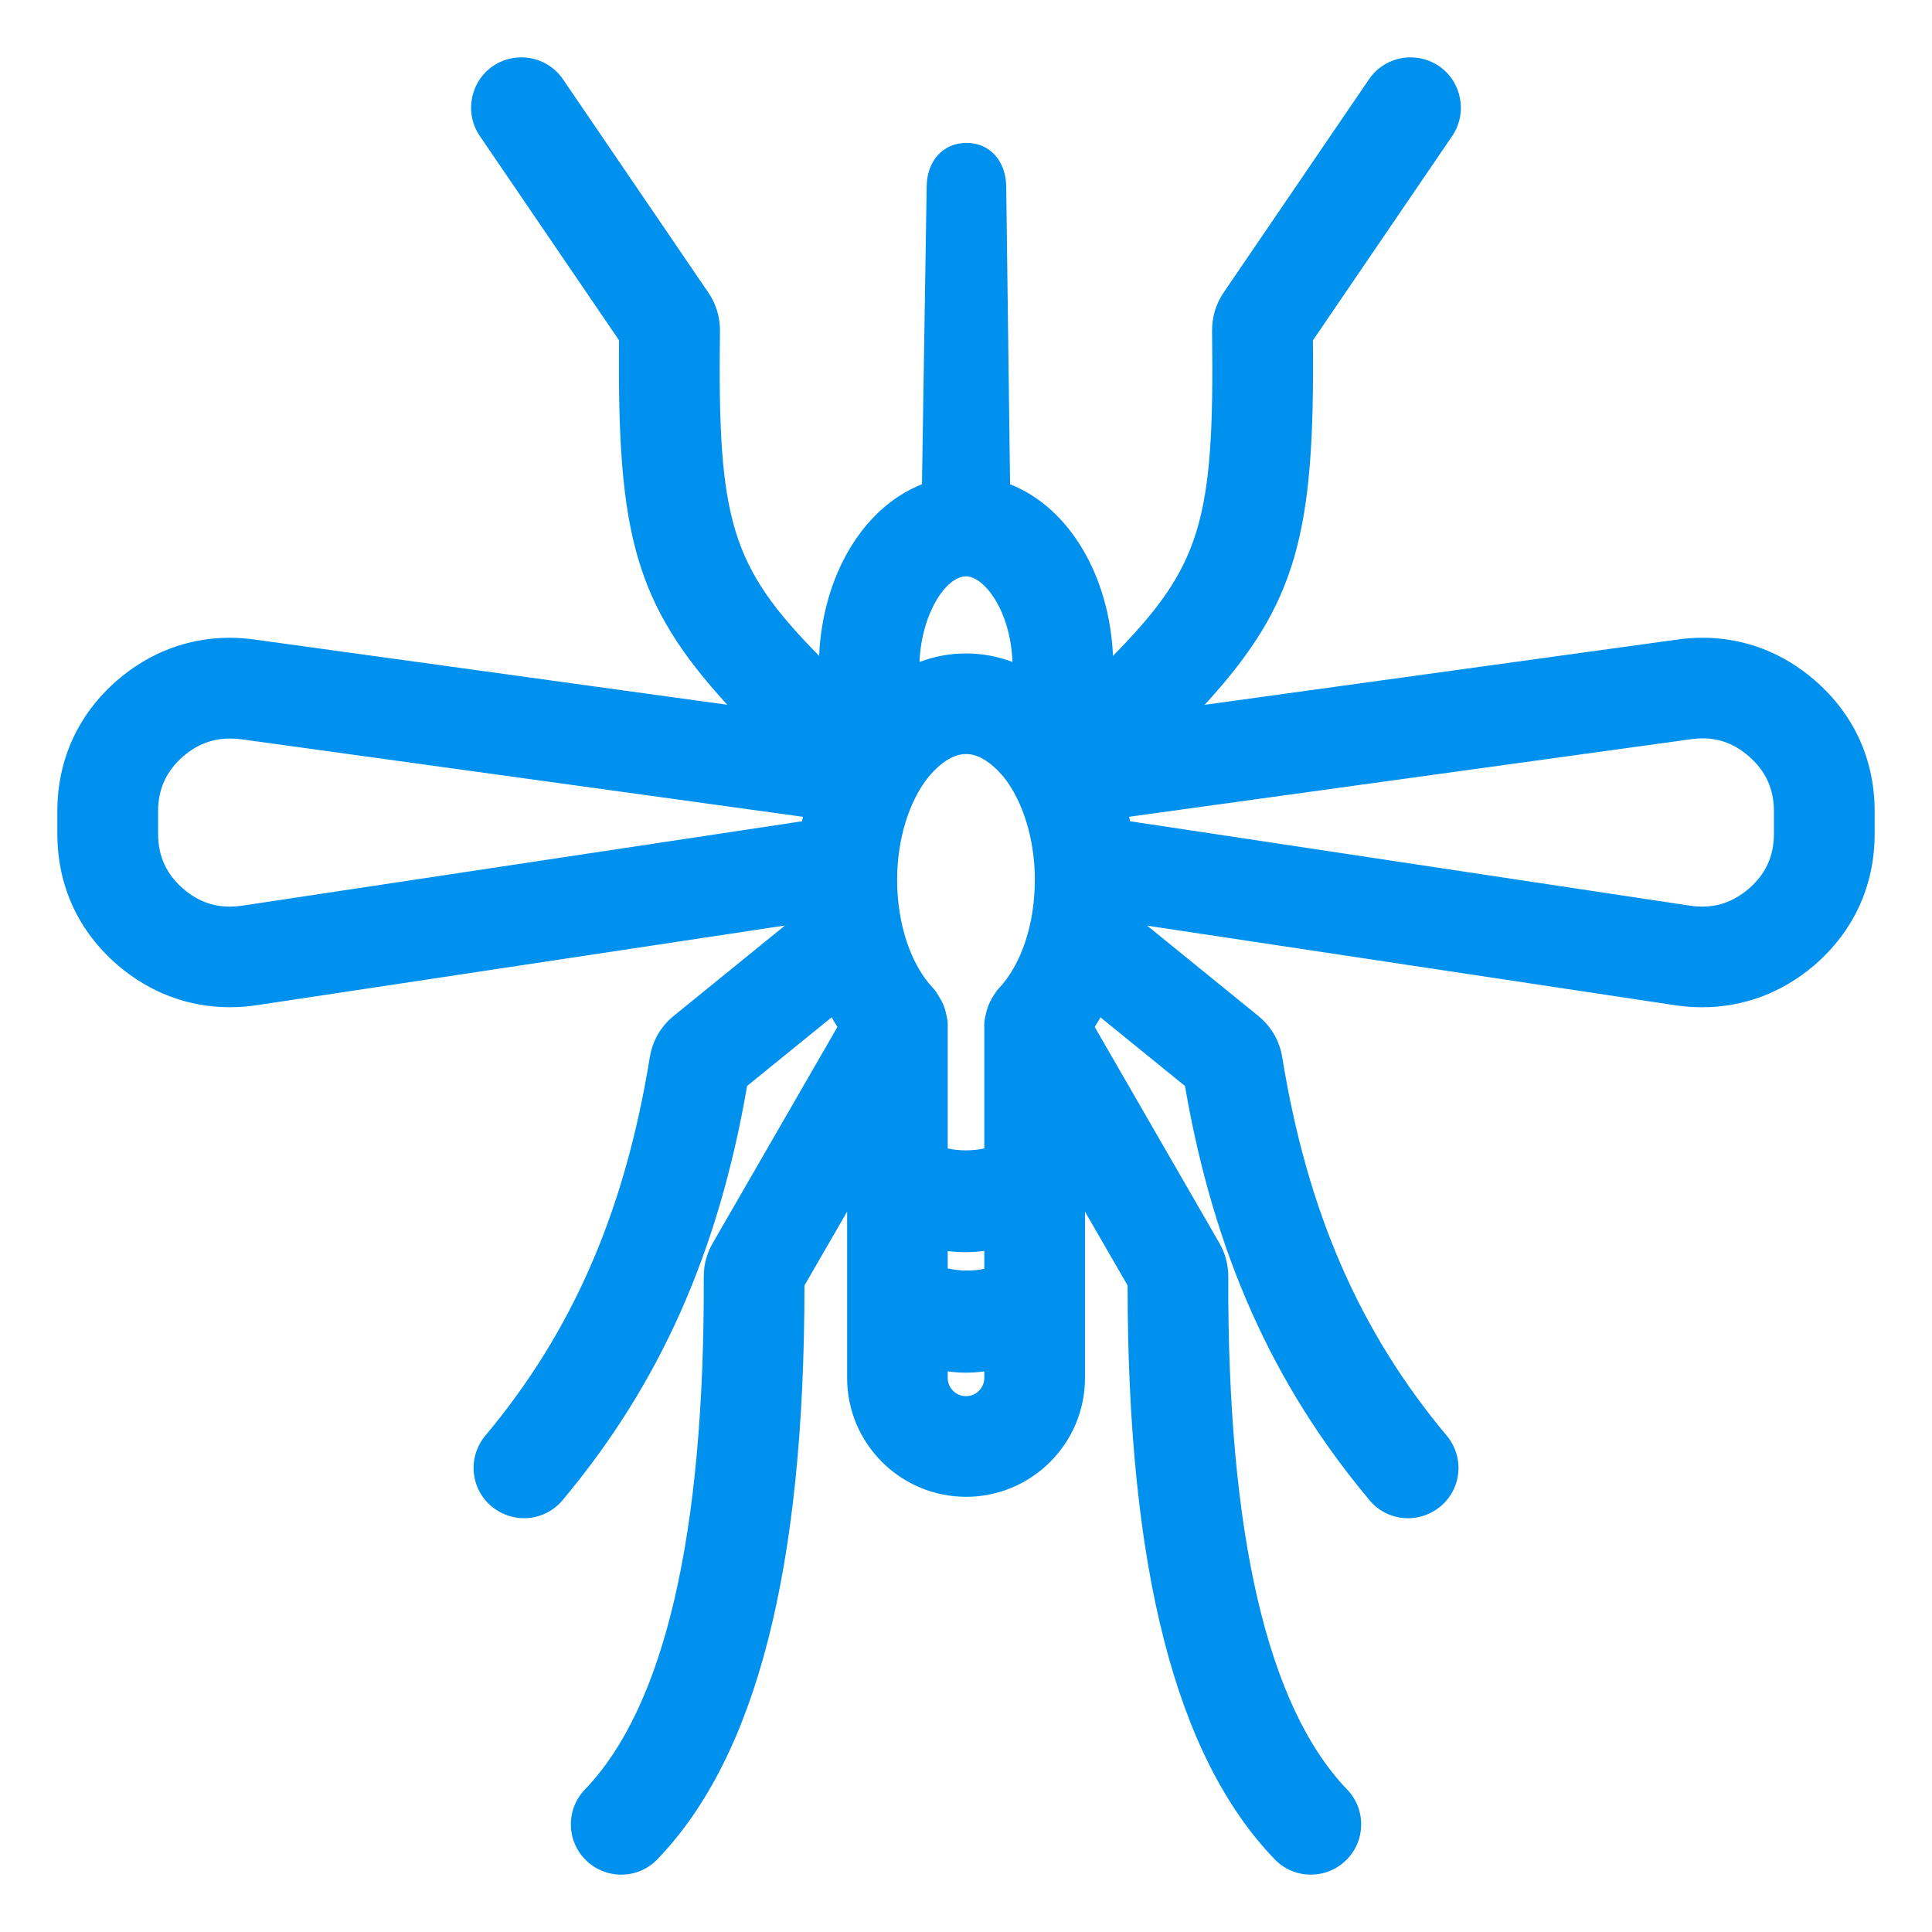 <?xml version="1.0" encoding="utf-8"?>
<!-- Generator: Adobe Illustrator 16.0.0, SVG Export Plug-In . SVG Version: 6.00 Build 0)  -->
<!DOCTYPE svg PUBLIC "-//W3C//DTD SVG 1.1//EN" "http://www.w3.org/Graphics/SVG/1.1/DTD/svg11.dtd">
<svg version="1.1" id="Layer_1" xmlns="http://www.w3.org/2000/svg" xmlns:xlink="http://www.w3.org/1999/xlink" x="0px" y="0px"
	 width="1024px" height="1024px" viewBox="0 0 1024 1024" enable-background="new 0 0 1024 1024" xml:space="preserve">
<path fill="#0090ED" d="M962.003,360.694c-17.032-14.833-37.62-22.674-59.538-22.674c-4.479,0-9.056,0.33-13.553,0.975
	l-250.41,34.565c49.027-53.576,58.393-90.633,57.363-193.156l73.85-108.36c8.224-12.125,5.066-28.736-7.039-37.028
	c-0.033-0.023-0.066-0.045-0.101-0.068c-4.454-2.973-9.626-4.544-14.955-4.544c-8.873,0-17.129,4.38-22.062,11.682l-76.985,112.931
	c-4.132,6.109-6.201,13.005-6.149,20.563c1.328,100.57-5.733,124.377-52.509,172.045c-1.958-43.003-23.525-78.755-54.558-90.957
	l-2.039-157.538c-0.028-13.781-8.687-23.399-21.073-23.399c-12.394,0-21.057,9.596-21.092,23.348l-2.49,157.588
	c-31.016,12.214-52.569,47.973-54.523,90.968c-46.807-47.673-53.875-71.496-52.545-172.193c0.052-7.503-2.053-14.399-6.226-20.453
	L298.435,42.085c-4.963-7.317-13.227-11.686-22.105-11.686c-5.324,0-10.485,1.567-14.925,4.531
	c-0.032,0.021-0.065,0.043-0.097,0.065c-12.108,8.291-15.267,24.902-7.028,37.048l73.836,108.34
	c-1.031,102.551,8.332,139.613,57.353,193.157l-250.372-34.543c-4.517-0.637-9.059-0.959-13.499-0.959
	c-21.887,0-42.496,7.828-59.629,22.663c-20.314,17.731-31.231,41.271-31.569,68.075c-0.001,0.042-0.001,0.084-0.001,0.126v14.11
	c0,0.042,0,0.083,0.001,0.125c0.339,27.027,11.397,50.68,31.993,68.414c17.003,14.584,37.509,22.293,59.299,22.293
	c4.728,0,9.58-0.359,14.463-1.075l279.895-42.222l-59.053,47.966c-6.82,5.612-11.173,13.181-12.59,21.893
	c-13.228,81.582-40.921,145.29-87.162,200.505c-4.592,5.499-6.764,12.441-6.114,19.549c0.647,7.077,4.02,13.479,9.507,18.033
	c4.821,3.988,10.902,6.186,17.123,6.186c7.899,0,15.338-3.482,20.403-9.544c51.48-61.455,82.614-131.307,97.811-219.558
	l44.795-36.384c0.997,1.754,2.022,3.456,3.082,5.111l-65.99,114.399c-3.22,5.47-4.853,11.531-4.853,18.051
	c0.499,136.28-20.694,227.697-62.982,271.704c-4.943,5.133-7.589,11.884-7.45,19.008c0.139,7.117,3.044,13.753,8.179,18.684
	c5.003,4.804,11.577,7.45,18.512,7.45c7.347,0,14.179-2.927,19.2-8.2c52.403-54.443,77.897-153.918,77.914-304.065l22.612-39.178
	v88.21c0,34.722,28.282,62.97,63.045,62.97c34.753,0,63.027-28.248,63.027-62.97v-88.173l22.592,39.14
	c-0.002,150.144,25.486,249.617,77.867,304.037c5.063,5.302,11.895,8.223,19.237,8.223c6.934,0,13.505-2.644,18.512-7.453
	c5.125-4.936,8.024-11.572,8.163-18.688c0.138-7.121-2.505-13.867-7.435-18.986c-42.296-44.015-63.489-135.457-62.99-271.824
	c0-6.35-1.596-12.348-4.753-17.844l-66.044-114.491c1.056-1.655,2.077-3.353,3.063-5.088l44.788,36.379
	c15.243,88.309,46.382,158.163,97.799,219.522c5.055,6.085,12.491,9.575,20.403,9.575c6.223,0,12.306-2.195,17.144-6.193
	c5.477-4.546,8.849-10.947,9.496-18.025c0.648-7.106-1.522-14.049-6.125-19.559c-46.245-55.199-73.938-118.906-87.153-200.496
	c-1.413-8.705-5.811-16.299-12.751-21.987l-58.855-47.812l279.905,42.19c4.784,0.7,9.589,1.055,14.281,1.055
	c21.841,0,42.39-7.701,59.472-22.311c20.882-18.086,31.919-42.187,31.919-69.696v-11.828
	C993.6,402.656,982.673,378.677,962.003,360.694z M940.229,430.035v11.828c0,11.894-4.387,21.454-13.379,29.201
	c-7.447,6.364-15.515,9.457-24.664,9.457c-2.071,0-4.228-0.163-6.379-0.48l-296.855-44.763c-0.157-0.791-0.32-1.582-0.49-2.373
	l297.846-41.112c2.066-0.297,4.116-0.448,6.091-0.448c9.171,0,17.199,3.113,24.537,9.511
	C935.88,408.672,940.229,418.217,940.229,430.035z M502.305,663.102c6.854,0.806,13.299,0.722,19.388-0.087v9.496
	c-6.127,1.259-13.032,1.194-19.388-0.207V663.102z M502.305,726.876c3.465,0.444,6.694,0.664,9.732,0.664
	c3.31,0,6.548-0.26,9.656-0.669v3.478c0,5.314-4.332,9.638-9.656,9.638c-5.366,0-9.732-4.323-9.732-9.638V726.876z M529.148,524.137
	c-0.374,0.391-0.716,0.812-1.022,1.258c-4.019,5.859-4.992,8.664-6.254,15.268c-0.118,0.619-0.178,1.247-0.178,1.877v66.156
	c-6.207,1.361-13.206,1.366-19.388,0.011v-66.167c0-0.59-0.052-1.178-0.156-1.758c-1.275-7.142-2.097-8.886-5.723-14.615
	l-0.291-0.459c-0.356-0.563-0.767-1.089-1.228-1.57c-12.153-12.699-19.409-34.324-19.409-57.846c0-21.307,6.286-41.773,16.82-54.781
	c6.782-7.872,13.415-11.863,19.717-11.863c6.297,0,12.943,4.017,19.758,11.939c10.462,13.03,16.704,33.466,16.704,54.705
	C548.499,489.85,541.265,511.475,529.148,524.137z M512.037,346.333c-8.416,0-16.675,1.518-24.685,4.527
	c1.006-25.407,13.919-45.383,24.685-45.383c9.453,0,23.566,17.962,24.594,45.364C528.625,347.845,520.398,346.333,512.037,346.333z
	 M425.586,432.924c-0.17,0.793-0.333,1.583-0.489,2.372L128.24,480.054c-2.169,0.321-4.318,0.483-6.387,0.483
	c-9.209,0-17.28-3.079-24.651-9.39c-9.025-7.779-13.413-17.353-13.413-29.267v-11.828c0-11.835,4.335-21.355,13.247-29.098
	c7.387-6.407,15.544-9.521,24.938-9.521c1.91,0,3.898,0.133,5.833,0.384L425.586,432.924z"/>
</svg>
